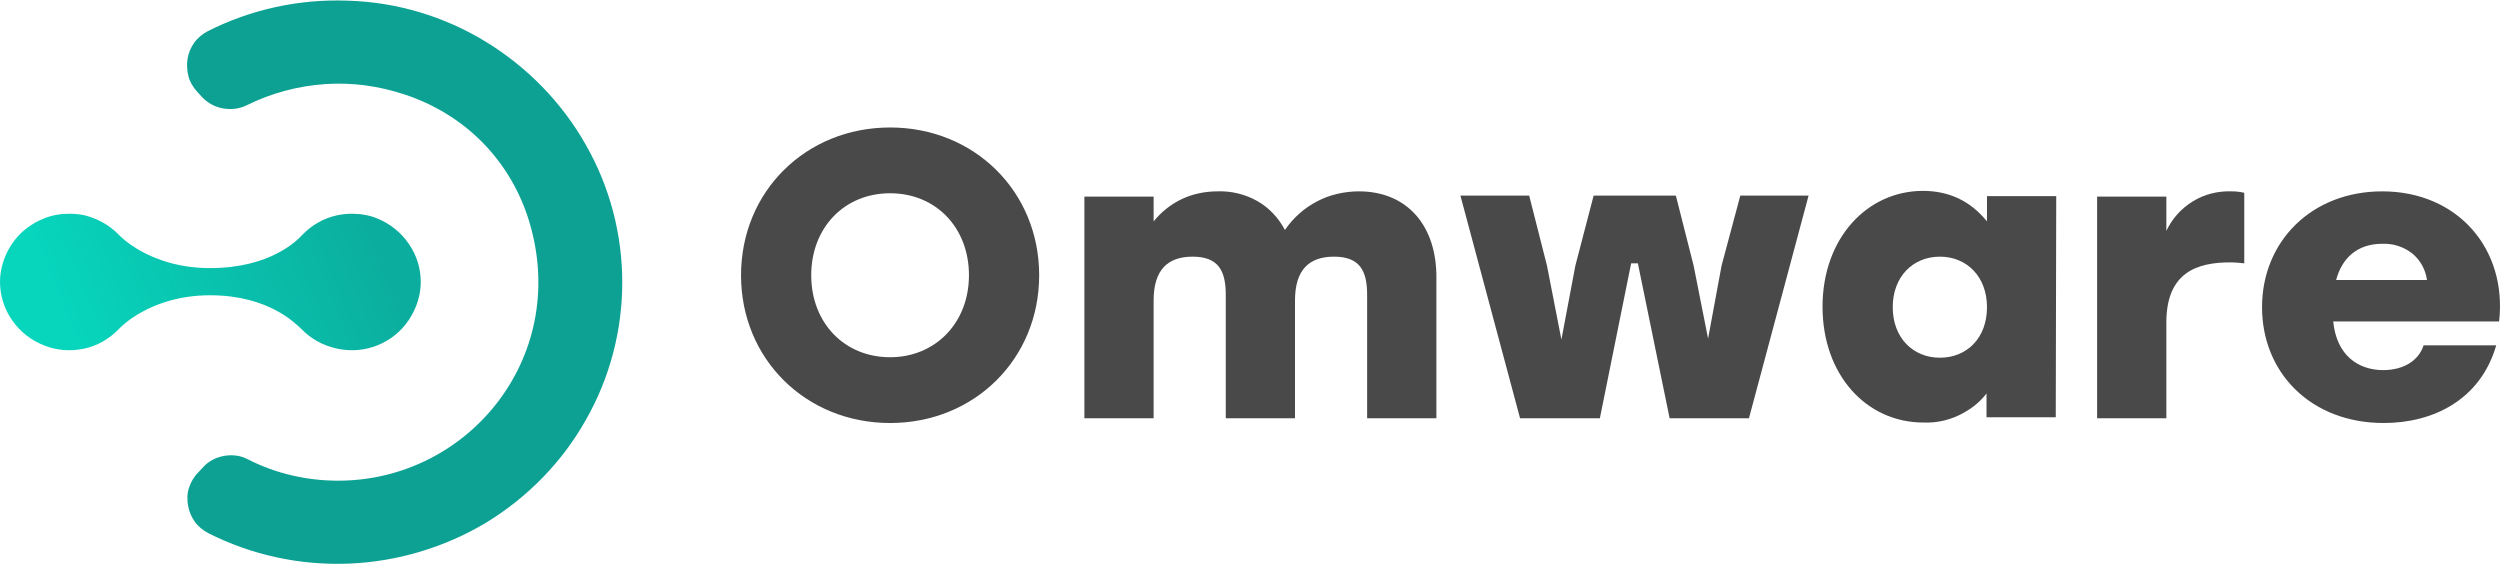 <?xml version="1.0" encoding="UTF-8"?> <svg xmlns="http://www.w3.org/2000/svg" width="142" height="33" viewBox="0 0 142 33" fill="none"><path d="M50.558 7.241C45.778 7.241 42.091 10.869 42.091 15.634C42.091 20.399 45.778 24.027 50.558 24.027C55.338 24.027 59.025 20.399 59.025 15.634C59.025 10.869 55.338 7.241 50.558 7.241ZM50.558 20.291C47.963 20.291 46.078 18.341 46.078 15.634C46.078 12.926 47.963 10.977 50.558 10.977C53.153 10.977 55.037 12.926 55.037 15.634C55.037 18.341 53.125 20.291 50.558 20.291Z" fill="#494949"></path><path d="M77.189 10.869C76.37 10.869 75.523 11.058 74.813 11.437C74.075 11.816 73.447 12.385 72.983 13.062C72.628 12.385 72.081 11.789 71.398 11.41C70.716 11.031 69.951 10.842 69.159 10.869C68.476 10.869 67.766 11.004 67.138 11.302C66.509 11.6 65.963 12.033 65.526 12.574V11.167H61.593V23.756H65.526V17.069C65.526 15.336 66.318 14.578 67.738 14.578C69.213 14.578 69.623 15.39 69.623 16.744V23.756H73.556V17.069C73.556 15.336 74.348 14.578 75.769 14.578C77.244 14.578 77.653 15.39 77.653 16.744V23.756H81.587V15.877C81.641 12.818 79.92 10.869 77.189 10.869Z" fill="#494949"></path><path d="M97.784 15.092L97.019 19.235L96.199 15.092L95.189 11.112H90.518L89.48 15.092L88.688 19.289L87.869 15.092L86.858 11.112H82.952L86.339 23.756H90.873L92.649 14.957H93.031L94.834 23.756H99.341L102.727 11.112H98.849L97.784 15.092Z" fill="#494949"></path><path d="M112.861 12.575C112.424 12.033 111.878 11.573 111.249 11.275C110.621 10.977 109.938 10.842 109.228 10.842C106.06 10.842 103.52 13.522 103.52 17.421C103.52 21.293 106.005 24 109.255 24C109.938 24.027 110.621 23.892 111.249 23.594C111.878 23.296 112.424 22.89 112.834 22.348V23.702H116.767L116.794 11.14H112.861V12.575ZM110.184 20.318C108.682 20.318 107.507 19.208 107.507 17.448C107.507 15.715 108.655 14.578 110.184 14.578C111.714 14.578 112.861 15.715 112.861 17.448C112.861 19.208 111.714 20.318 110.184 20.318Z" fill="#494949"></path><path d="M124.551 11.437C123.896 11.843 123.377 12.412 123.049 13.116V11.167H119.116V23.756H123.049V18.314C123.049 15.444 124.824 14.903 126.682 14.903C126.955 14.903 127.201 14.93 127.474 14.957V10.95C127.228 10.896 127.009 10.869 126.764 10.869C125.971 10.842 125.207 11.031 124.551 11.437Z" fill="#494949"></path><path d="M135.313 10.869C131.298 10.869 128.484 13.711 128.484 17.448C128.484 21.184 131.27 24.027 135.395 24.027C138.181 24.027 140.885 22.727 141.786 19.614H137.662C137.361 20.534 136.46 21.022 135.367 21.022C133.974 21.022 132.718 20.209 132.527 18.26H141.95C142.414 14.145 139.601 10.869 135.313 10.869ZM132.691 15.905C133.018 14.686 133.865 13.847 135.313 13.847C135.914 13.82 136.515 14.009 137.006 14.388C137.471 14.767 137.771 15.309 137.853 15.905H132.691Z" fill="#494949"></path><path d="M27.587 2.367C25.238 0.932 22.534 0.12 19.775 0.039C17.017 -0.069 14.258 0.526 11.8 1.772C11.499 1.934 11.226 2.151 11.035 2.421C10.844 2.692 10.707 2.99 10.652 3.342C10.598 3.667 10.625 4.019 10.707 4.344C10.789 4.669 10.98 4.966 11.199 5.21L11.472 5.508C11.8 5.86 12.209 6.077 12.674 6.158C13.138 6.239 13.602 6.185 14.039 5.968C15.405 5.291 16.907 4.885 18.464 4.777C19.994 4.669 21.551 4.885 22.998 5.373C24.637 5.914 26.112 6.808 27.314 7.999C28.516 9.19 29.417 10.652 29.963 12.277C32.531 20.074 26.713 27.303 19.202 27.303C17.426 27.303 15.651 26.897 14.067 26.084C13.657 25.868 13.193 25.814 12.728 25.895C12.264 25.976 11.854 26.193 11.554 26.518L11.253 26.843C11.008 27.086 10.844 27.384 10.734 27.709C10.625 28.034 10.625 28.386 10.68 28.711C10.734 29.036 10.871 29.36 11.062 29.631C11.253 29.902 11.527 30.119 11.827 30.281C14.285 31.526 17.044 32.122 19.803 32.014C22.561 31.905 25.265 31.093 27.614 29.685C29.963 28.25 31.93 26.247 33.268 23.864C34.634 21.482 35.344 18.774 35.344 16.04C35.344 13.305 34.634 10.598 33.268 8.215C31.903 5.806 29.936 3.802 27.587 2.367Z" fill="#0CA193"></path><path d="M17.126 18.693C17.672 19.262 18.382 19.641 19.147 19.803C19.912 19.966 20.704 19.912 21.441 19.614C22.179 19.316 22.78 18.828 23.217 18.179C23.654 17.529 23.9 16.771 23.9 16.013C23.9 15.228 23.654 14.47 23.217 13.847C22.78 13.197 22.151 12.71 21.441 12.412C20.977 12.222 20.485 12.141 19.994 12.141C19.721 12.141 19.448 12.168 19.174 12.222C18.41 12.385 17.727 12.764 17.18 13.332C16.907 13.63 15.378 15.228 11.936 15.228C8.495 15.228 6.774 13.36 6.774 13.36C6.228 12.791 5.545 12.412 4.78 12.222C4.507 12.168 4.206 12.141 3.933 12.141C3.442 12.141 2.95 12.222 2.486 12.412C1.748 12.71 1.12 13.197 0.683 13.847C0.246 14.497 0 15.255 0 16.013C0 16.798 0.246 17.556 0.683 18.179C1.12 18.828 1.748 19.316 2.486 19.614C3.223 19.912 4.015 19.966 4.78 19.803C5.545 19.641 6.228 19.235 6.774 18.666C6.774 18.666 8.495 16.771 11.936 16.771C15.296 16.771 16.825 18.422 17.126 18.693Z" fill="url(#paint0_linear_107_1574)"></path><defs><linearGradient id="paint0_linear_107_1574" x1="1.557" y1="19.451" x2="23.429" y2="10.553" gradientUnits="userSpaceOnUse"><stop offset="0.087" stop-color="#07D6BD"></stop><stop offset="0.865" stop-color="#0BAE9E"></stop></linearGradient></defs></svg> 